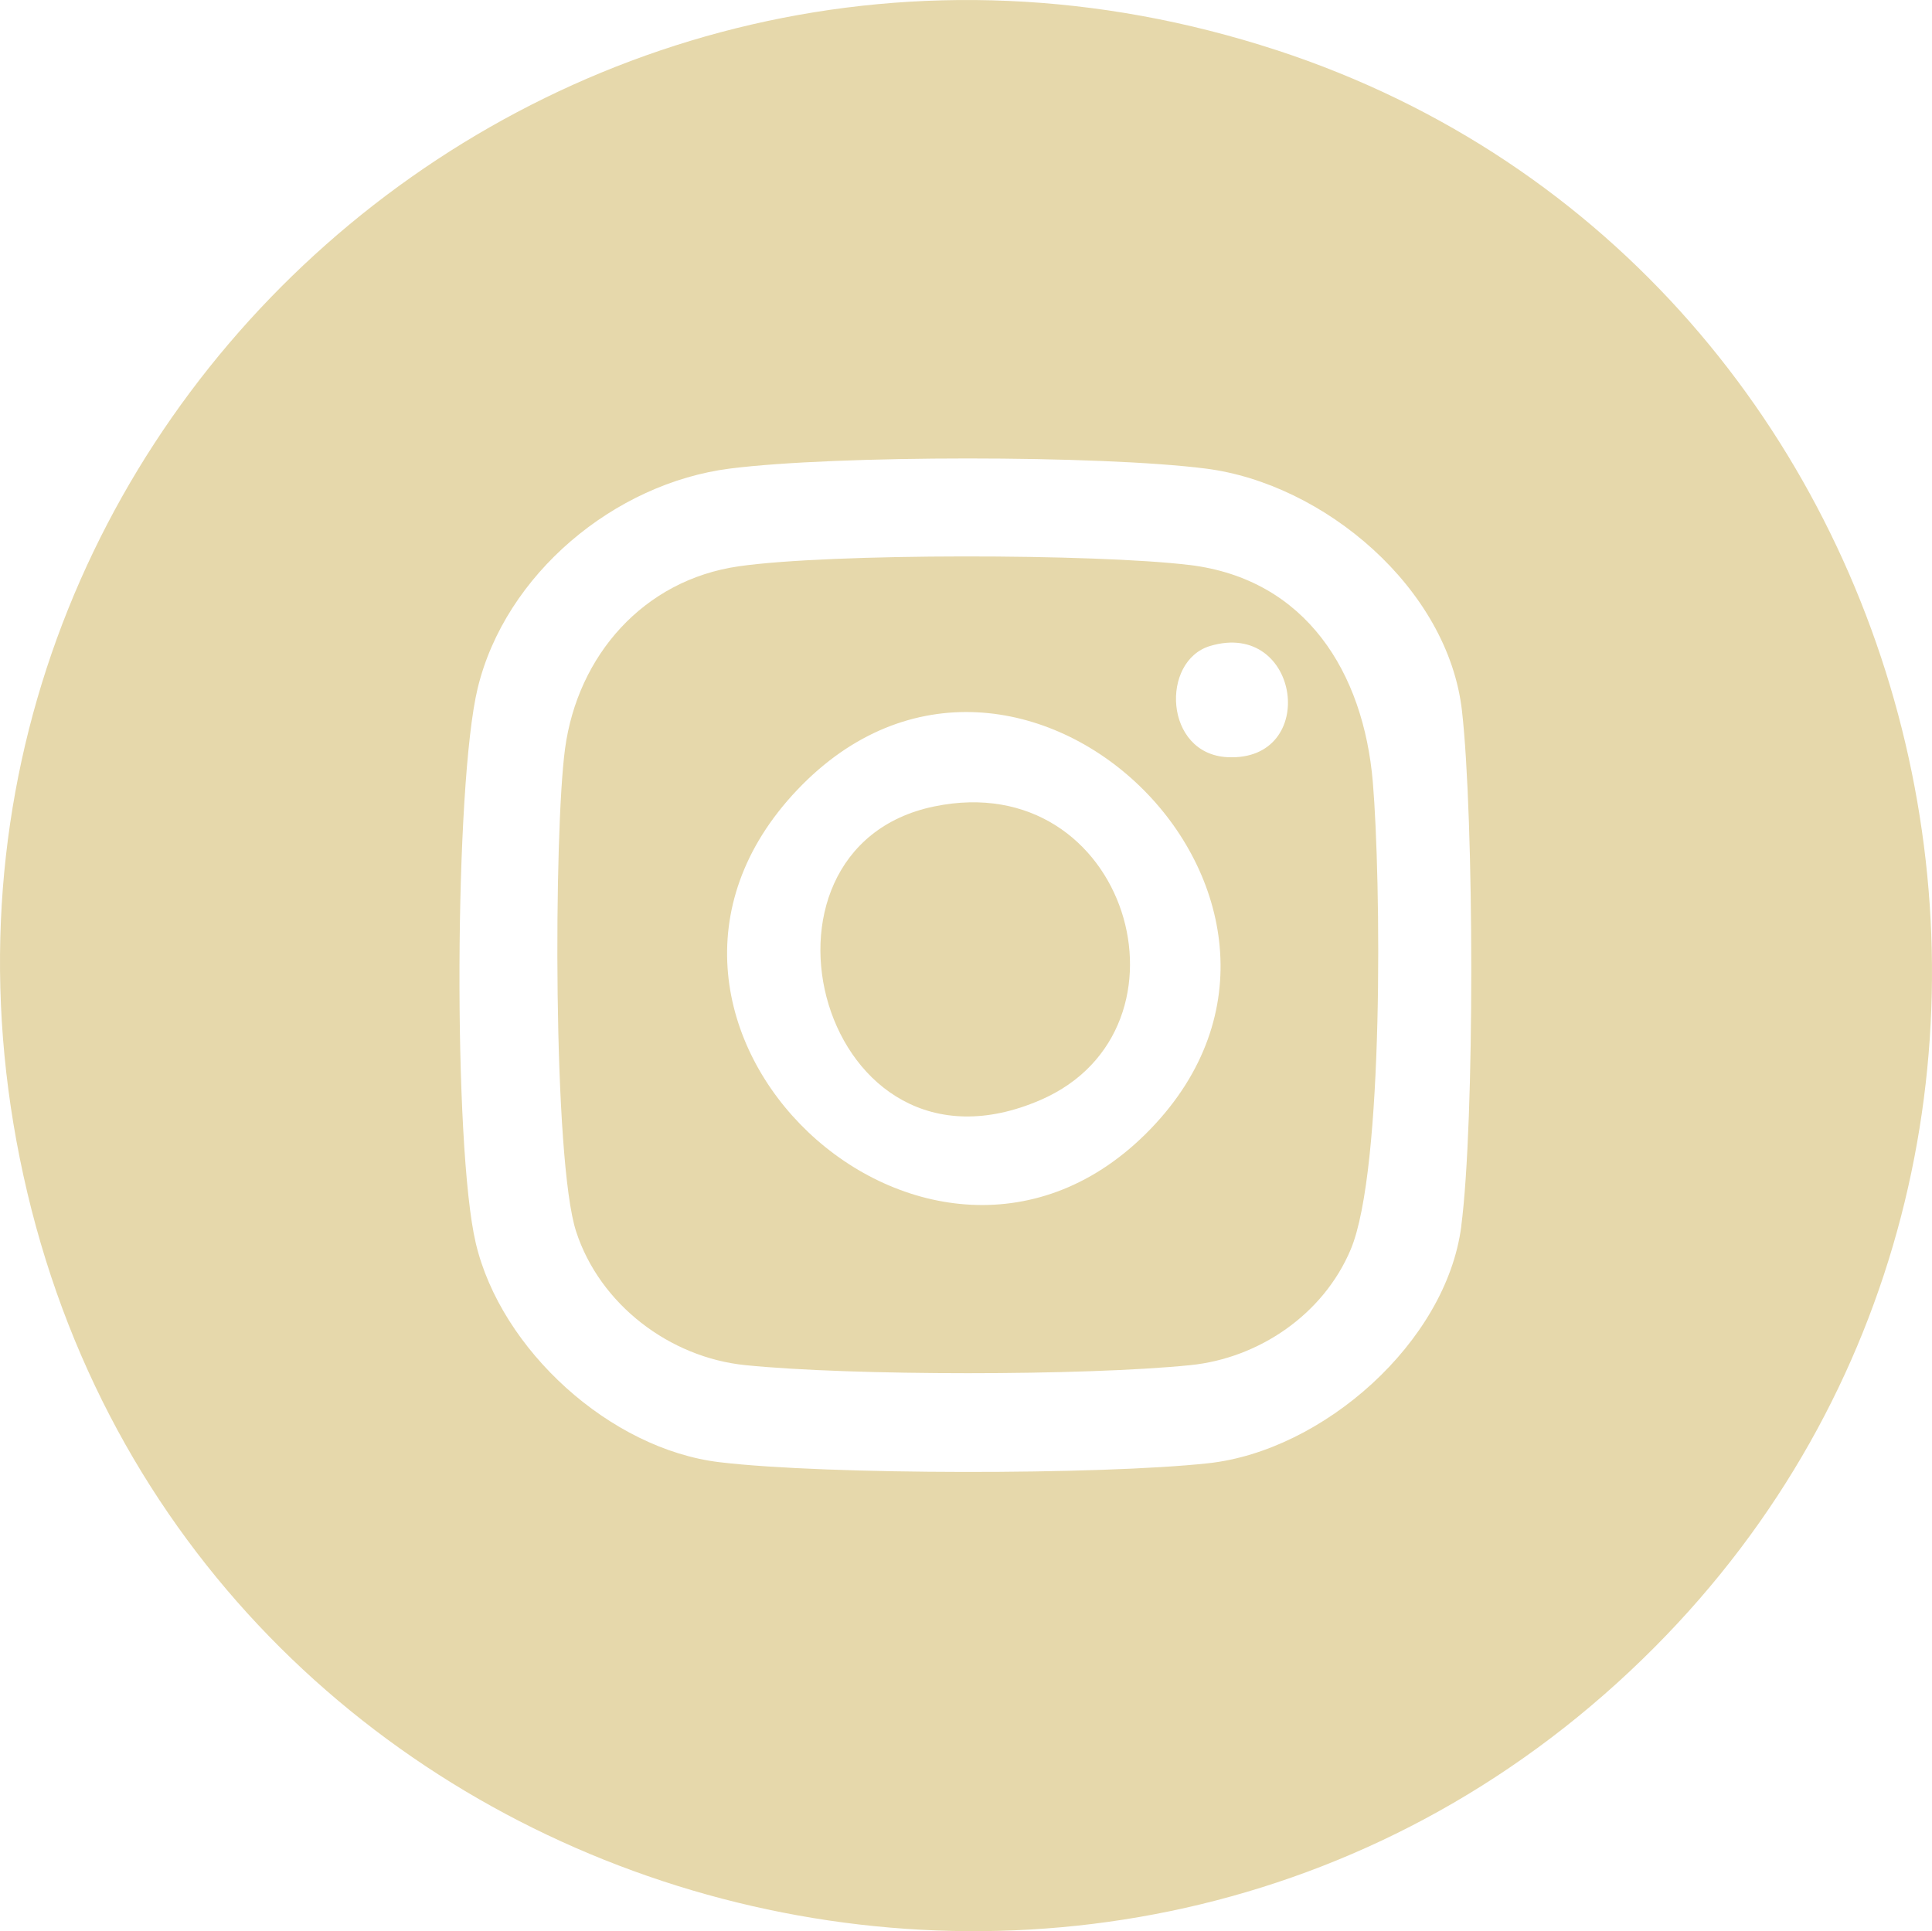 <?xml version="1.0" encoding="UTF-8"?>
<svg id="Layer_1" xmlns="http://www.w3.org/2000/svg" version="1.1" viewBox="0 0 500 499.85">
  <!-- Generator: Adobe Illustrator 29.8.1, SVG Export Plug-In . SVG Version: 2.1.1 Build 2)  -->
  <defs>
    <style>
      .st0 {
        fill: #e6d8ab;
      }
    </style>
  </defs>
  <path class="st0" d="M307.83,146.24c-24.24-2.94-92.82-3.09-116.66.34-24.61,3.54-41.68,23.05-44.94,47.23-2.9,21.53-3.16,106.46,2.88,124.97,6.15,18.85,24.18,32.58,43.79,34.56,27.47,2.78,87.7,2.78,115.16,0,17.76-1.8,34.43-13.13,41.5-29.93,8.69-20.64,7.82-96.13,5.73-120.94-2.39-28.34-17.22-52.57-47.46-56.24ZM297.7,292.28c-56.79,58.73-148.81-27.41-91.33-87.88,57.3-60.29,148.62,28.63,91.33,87.88ZM317.67,195.98c-16.43-.82-17.37-24.96-4.47-28.79,23.36-6.94,28.34,29.98,4.47,28.79Z"/>
  <path class="st0" d="M241.78,208.73c-52.63,10.88-29.4,100.71,27.57,75.95,42.3-18.39,22.6-86.32-27.57-75.95Z"/>
  <path class="st0" d="M330.46,13.01C143.1-48.35-38.42,116.92,7.08,308.73c44.92,189.4,283.73,255.8,421.18,117.57,129.21-129.95,76.27-356.3-97.8-413.3ZM378.17,317.46c-3.92,30.02-35.84,58.06-65.46,61.27-27.94,3.04-98.74,3.05-126.5-.27-28.28-3.38-56.59-29.09-63.09-56.74-5.86-24.91-5.52-118.7.5-143.59,7.14-29.51,35.39-53.05,65.28-56.85,27.47-3.49,95.66-3.49,123.13,0,30.69,3.9,62.74,31,66.33,62.71,3.13,27.6,3.35,106.29-.2,133.46Z"/>
</svg>